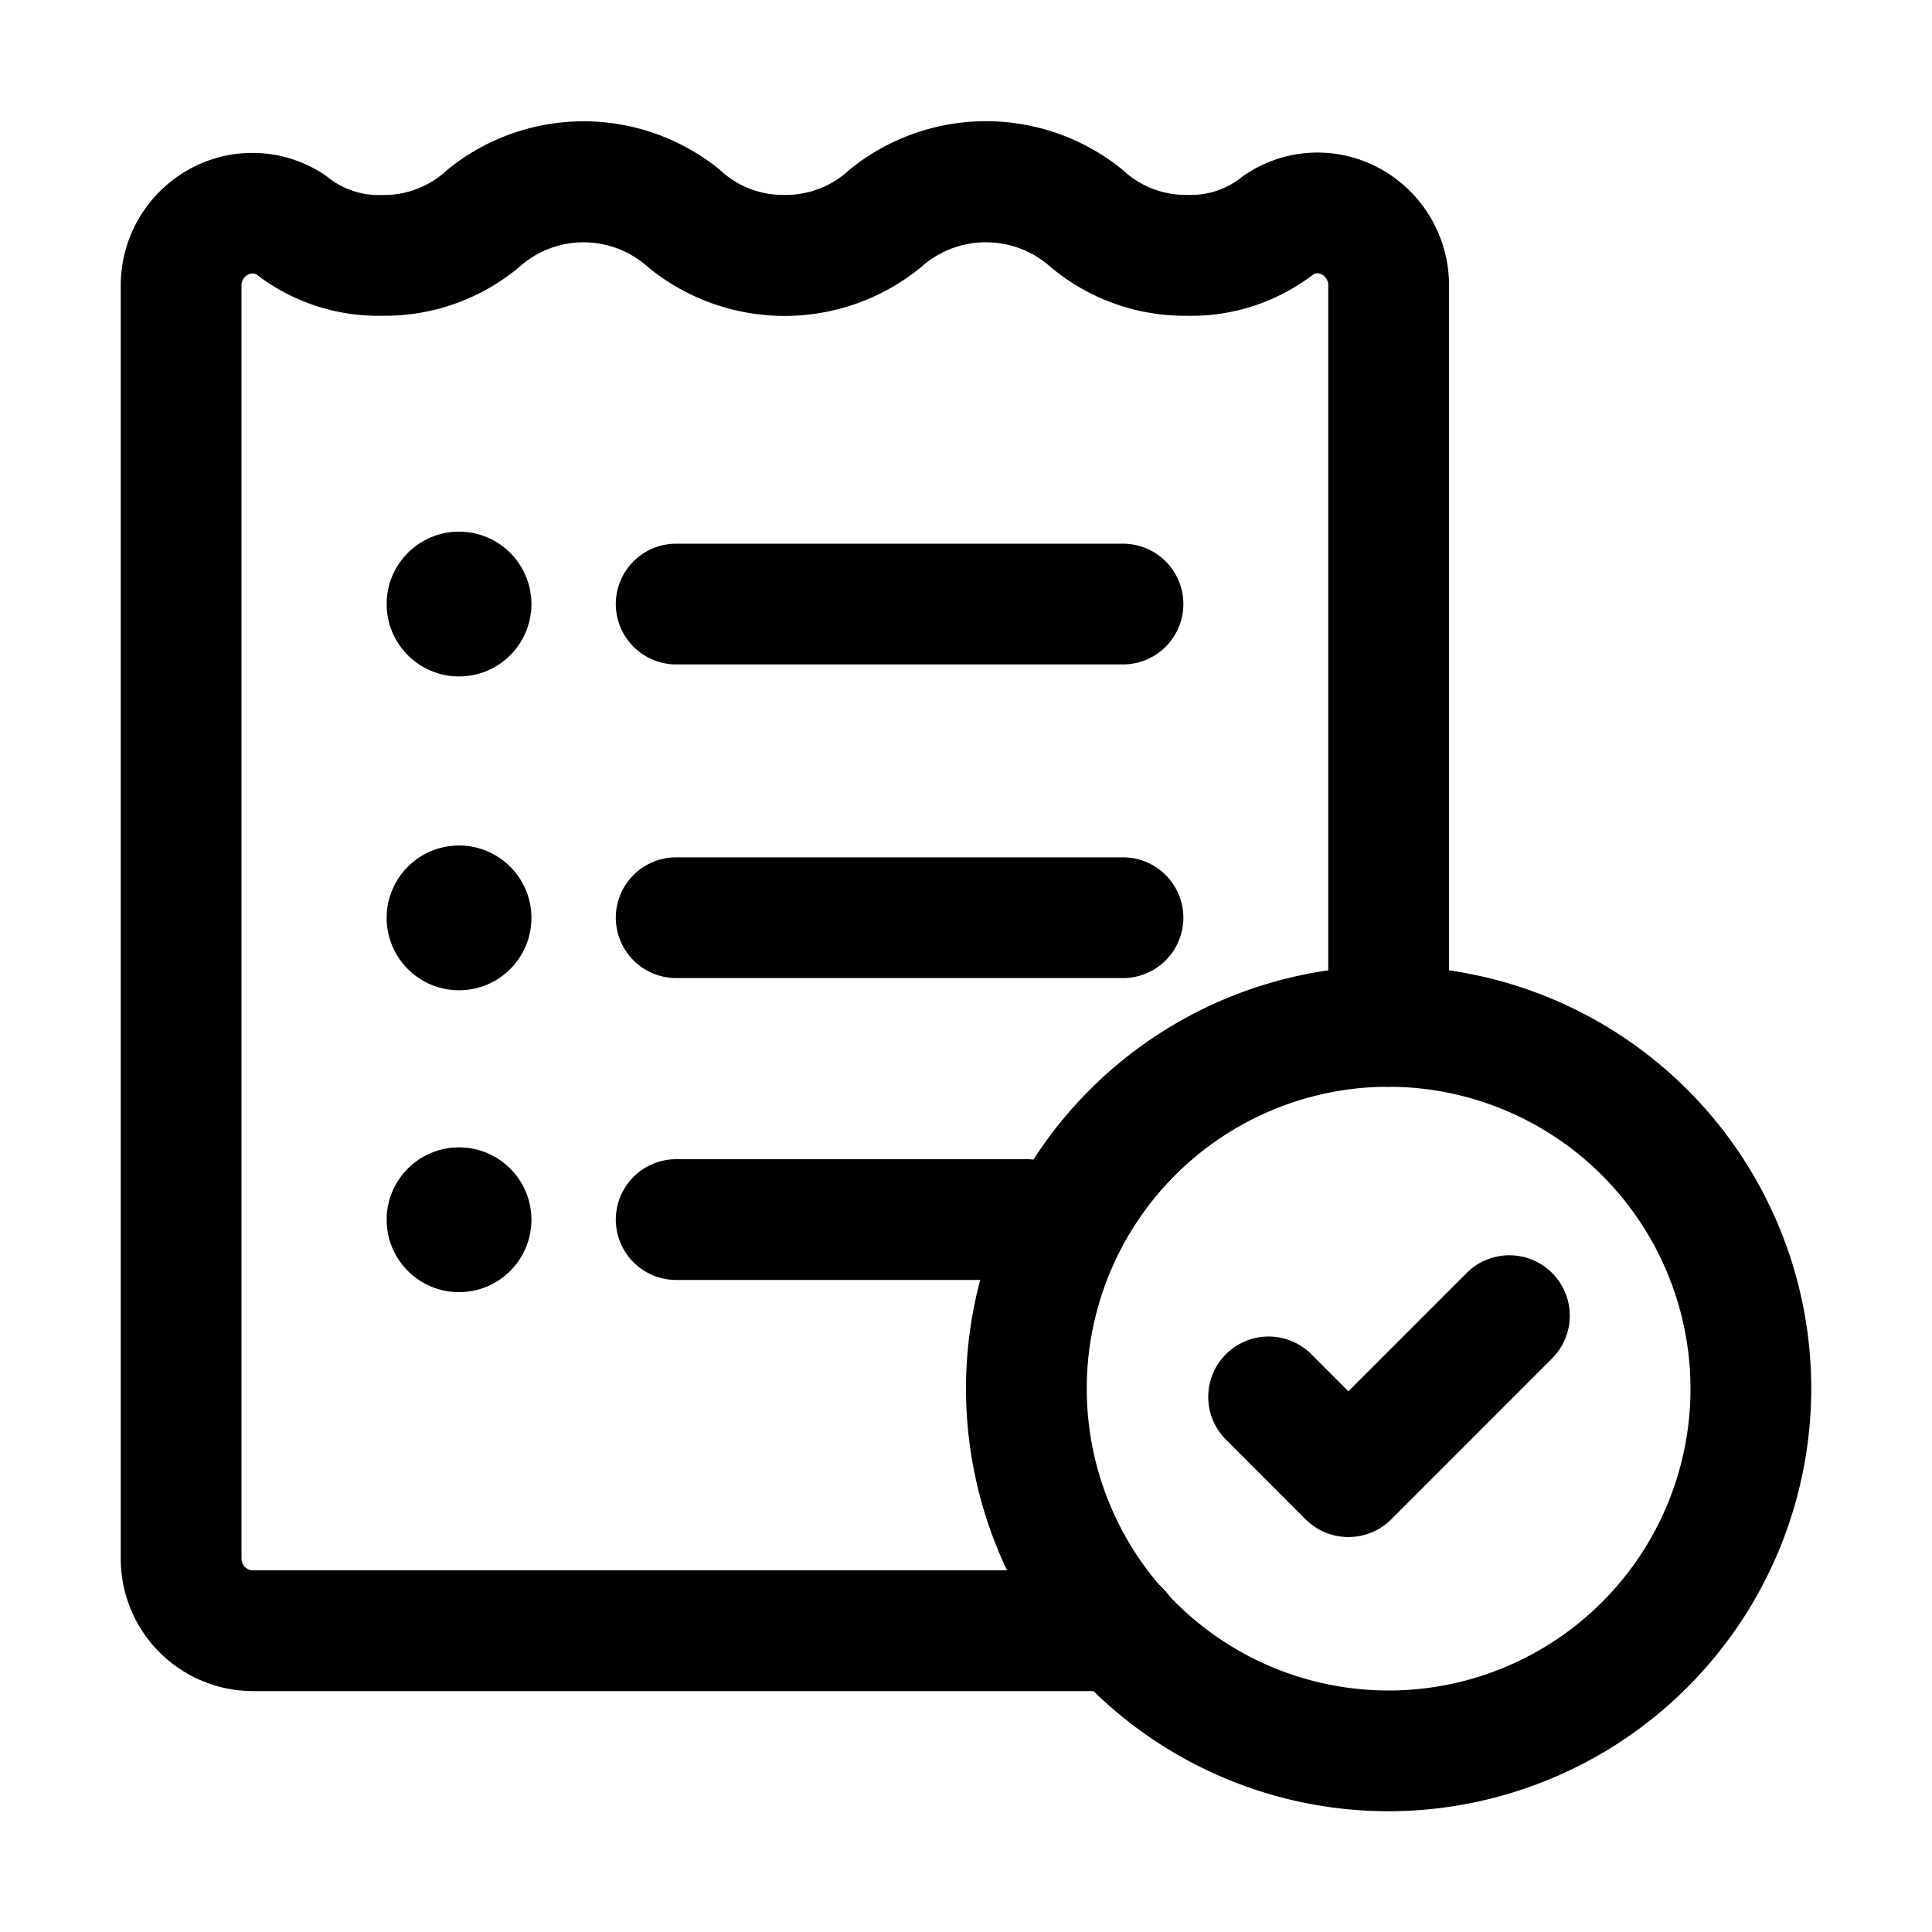 <svg xmlns="http://www.w3.org/2000/svg" height="512" viewBox="0 0 32 32" width="512"><g id="Layer_2" data-name="Layer 2"><path d="m23 30a7 7 0 1 1 7-7 7.008 7.008 0 0 1 -7 7zm0-12a5 5 0 1 0 5 5 5.006 5.006 0 0 0 -5-5z"></path><path d="m18.55 28.01h-14.37a2.193 2.193 0 0 1 -2.18-2.2v-21.07a2.2 2.2 0 0 1 1.178-1.96 2.152 2.152 0 0 1 2.231.138 1.352 1.352 0 0 0 .921.312 1.533 1.533 0 0 0 1.08-.418 3.571 3.571 0 0 1 4.512 0 1.515 1.515 0 0 0 1.068.416 1.537 1.537 0 0 0 1.08-.417 3.583 3.583 0 0 1 4.522 0 1.515 1.515 0 0 0 1.068.416 1.341 1.341 0 0 0 .915-.3 2.146 2.146 0 0 1 2.238-.158 2.2 2.2 0 0 1 1.187 1.961v12.27a1 1 0 0 1 -2 0v-12.27a.2.2 0 0 0 -.107-.184.138.138 0 0 0 -.156.011 3.312 3.312 0 0 1 -2.077.673 3.459 3.459 0 0 1 -2.25-.8 1.606 1.606 0 0 0 -2.16 0 3.569 3.569 0 0 1 -4.51 0 1.593 1.593 0 0 0 -2.148 0 3.472 3.472 0 0 1 -2.262.8 3.307 3.307 0 0 1 -2.075-.679.14.14 0 0 0 -.149 0 .2.2 0 0 0 -.106.189v21.07a.194.194 0 0 0 .18.2h14.37a1 1 0 0 1 0 2z"></path><path d="m18.6 11.005h-7.4a1 1 0 0 1 0-2h7.4a1 1 0 0 1 0 2z"></path><circle cx="7.603" cy="10.005" r="1.199"></circle><path d="m18.6 16.2h-7.4a1 1 0 0 1 0-2h7.4a1 1 0 0 1 0 2z"></path><circle cx="7.603" cy="15.203" r="1.199"></circle><path d="m17 21.2h-5.8a1 1 0 0 1 0-2h5.8a1 1 0 0 1 0 2z"></path><circle cx="7.603" cy="20.203" r="1.199"></circle><path d="m22.333 25.458a1 1 0 0 1 -.707-.292l-1.333-1.334a1 1 0 0 1 1.414-1.414l.626.626 1.96-1.96a1 1 0 1 1 1.414 1.416l-2.666 2.667a1 1 0 0 1 -.708.291z"></path></g></svg>